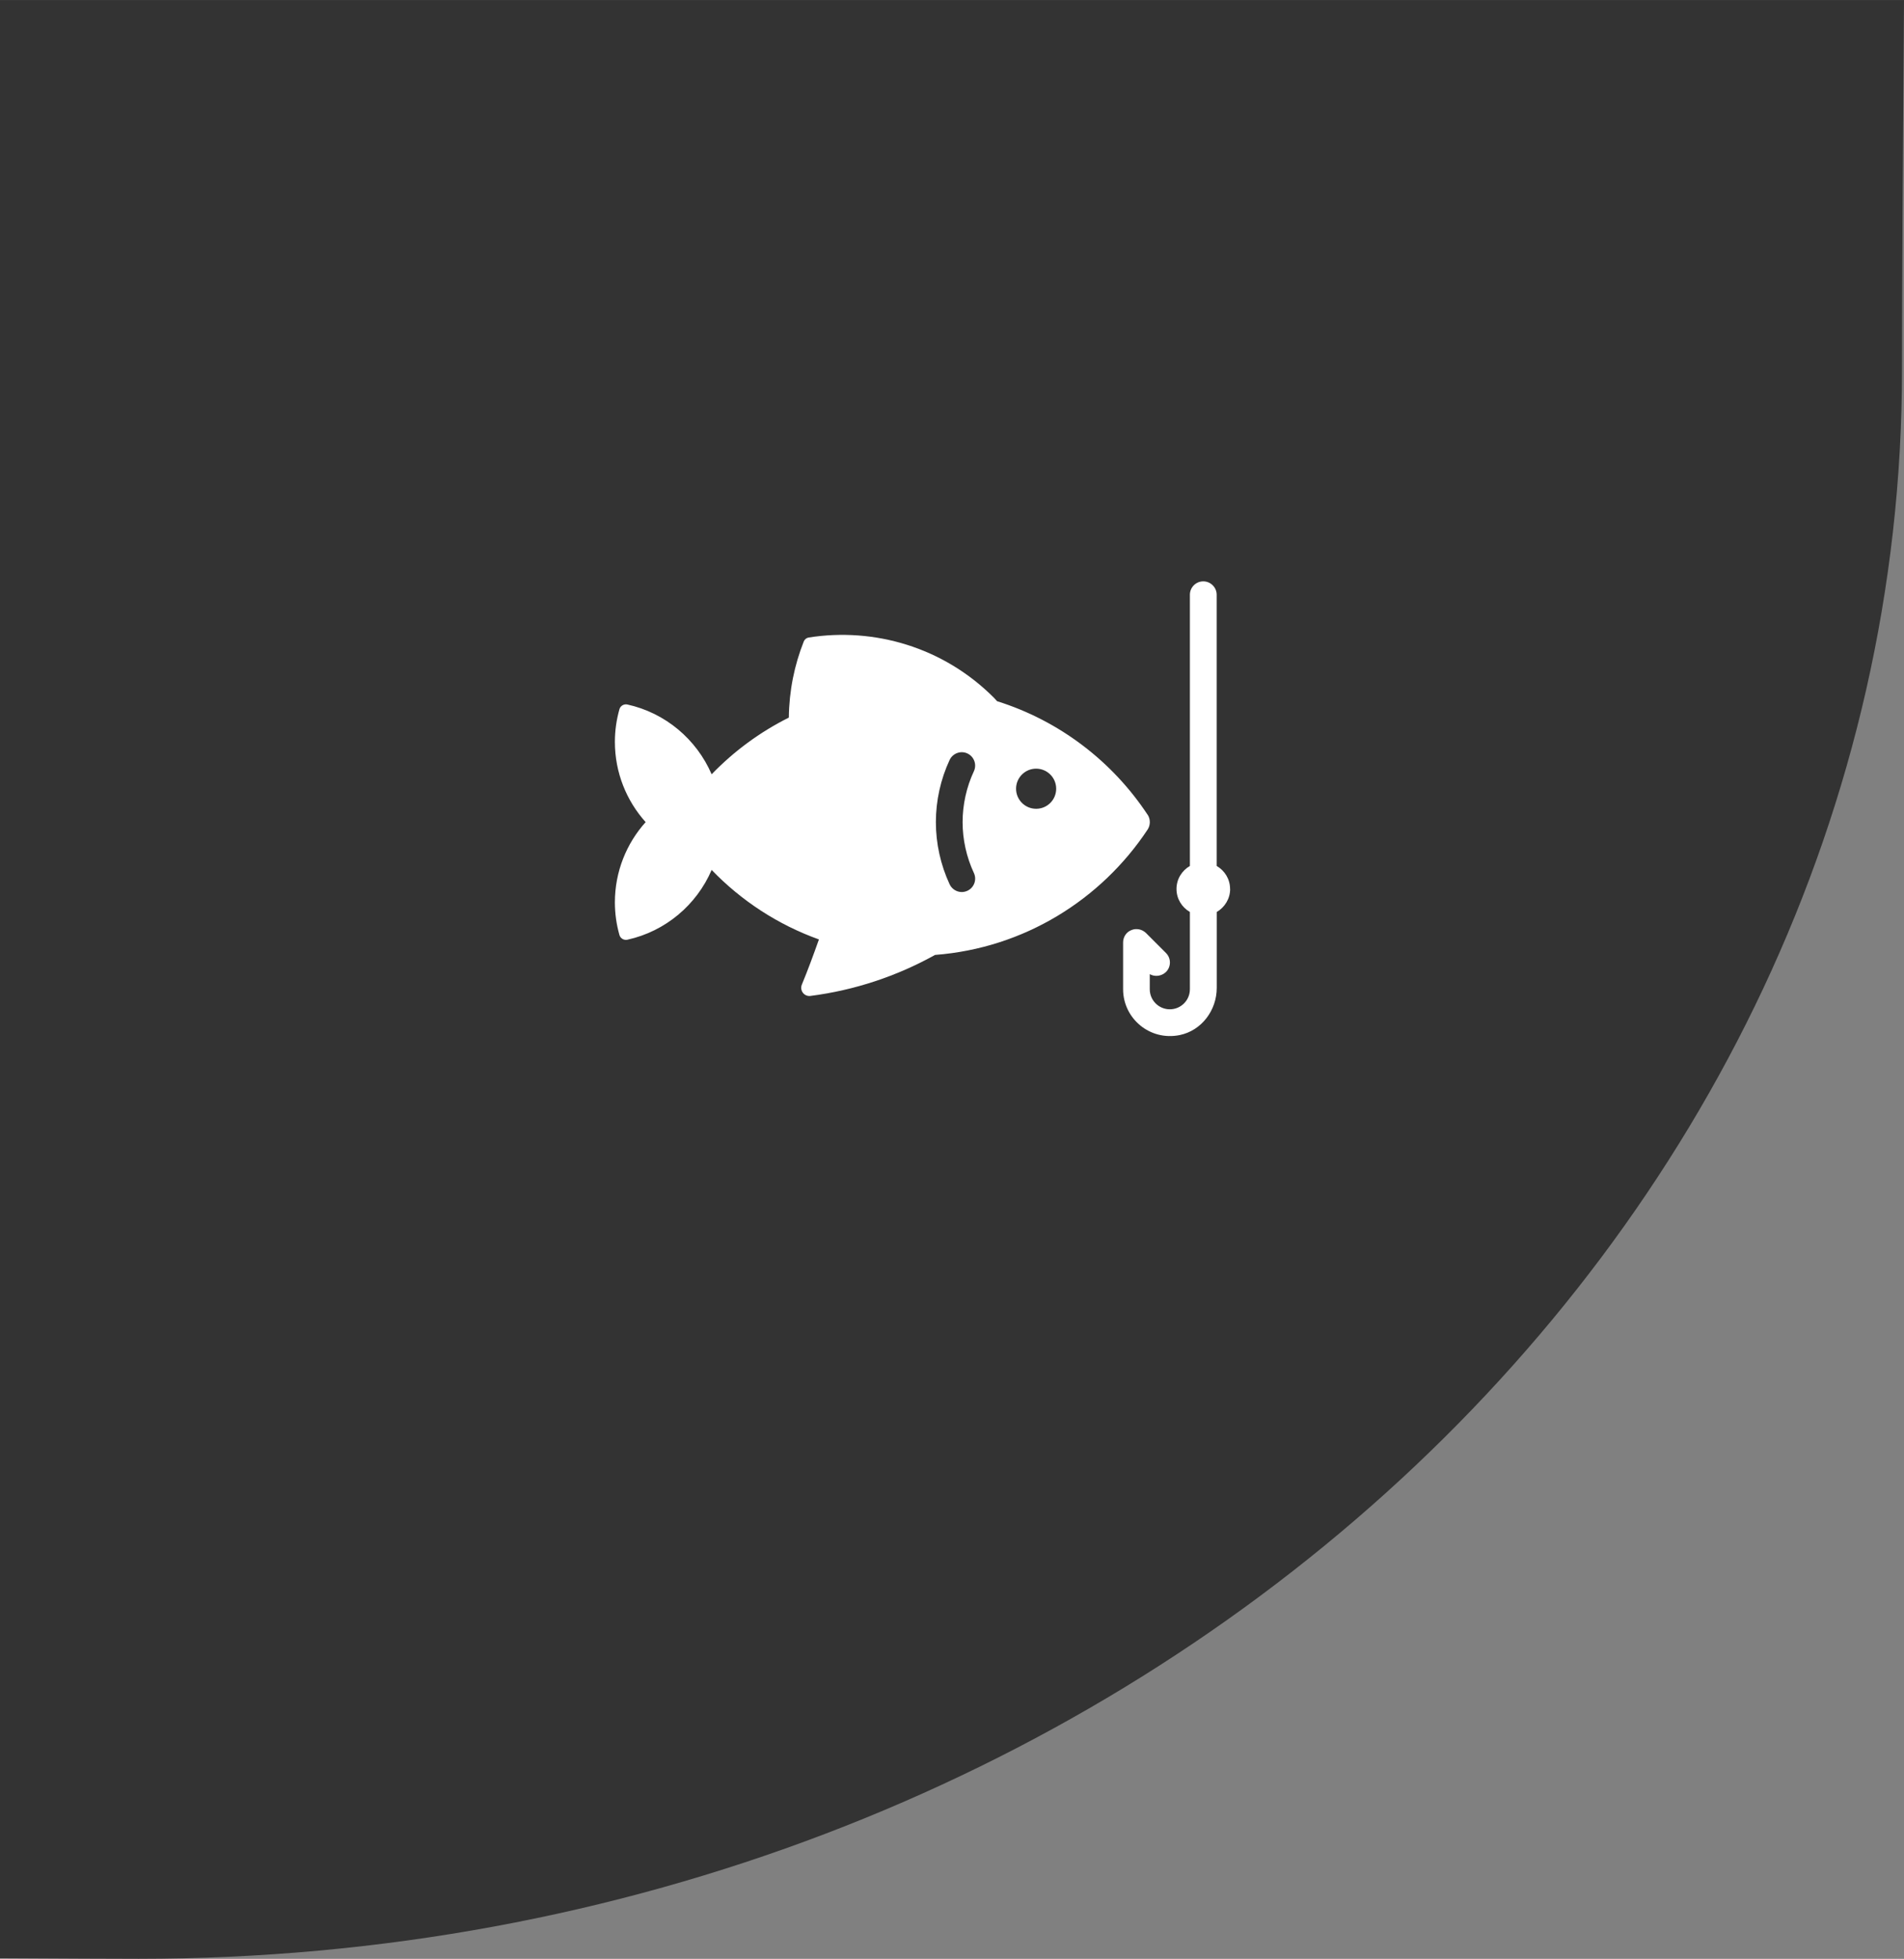 <?xml version="1.0" encoding="UTF-8"?> <svg xmlns="http://www.w3.org/2000/svg" xmlns:xlink="http://www.w3.org/1999/xlink" id="Layer_2" viewBox="0 0 316.99 326.09"><rect x="0" y="0" width="316.99" height="326.09" fill="#808080" stroke="none"/><defs><style>.cls-1{fill:url(#linear-gradient);opacity:.86;}.cls-2{fill:#fff;}</style><linearGradient id="linear-gradient" x1="-22.92" y1="172.82" x2="377.94" y2="94.82" gradientUnits="userSpaceOnUse"><stop offset=".11" stop-color="#000" stop-opacity=".7"></stop><stop offset=".9" stop-color="#000" stop-opacity=".7"></stop></linearGradient></defs><g id="Layer_1-2"><path class="cls-1" d="M0,0v325.99c11.02.06,19.2.1,23.07.1,162.15,0,293.59-118.47,293.59-264.61,0-14.15.14-36.52.33-61.47H0Z"></path><path class="cls-2" d="M204.79,147.99c0-1.65-.9-3.06-2.23-3.83v-45.15c0-1.22-1-2.23-2.23-2.23s-2.23,1-2.23,2.23v45.15c-1.33.77-2.23,2.19-2.23,3.83s.9,3.06,2.23,3.83v12.86c0,1.85-1.5,3.34-3.34,3.34s-3.34-1.49-3.34-3.34v-2.51c.85.48,1.95.35,2.7-.36.87-.87.87-2.29,0-3.16l-3.34-3.34c-.65-.62-1.61-.82-2.43-.47-.85.33-1.37,1.16-1.37,2.05v7.79c0,4.83,4.42,8.65,9.43,7.63,3.64-.75,6.16-4.13,6.16-7.85v-12.64c1.32-.77,2.23-2.19,2.23-3.83h0Z"></path><path class="cls-2" d="M172.5,134.64c-1.84,0-3.34-1.5-3.34-3.34s1.5-3.34,3.34-3.34,3.34,1.49,3.34,3.34-1.49,3.34-3.34,3.34M162.14,145.33c.52,1.11.04,2.44-1.08,2.96-.31.14-.62.21-.94.21-.83,0-1.64-.48-2.02-1.29-1.5-3.22-2.29-6.8-2.29-10.35s.79-7.14,2.29-10.35c.52-1.11,1.85-1.6,2.96-1.08,1.11.52,1.6,1.84,1.08,2.96-1.23,2.63-1.88,5.56-1.88,8.47s.65,5.83,1.88,8.47h0ZM191.06,135.63c-5.87-8.89-14.69-15.65-25.06-18.9-.19-.2-.36-.42-.56-.61-8.39-8.39-19.92-11.71-30.81-9.99-.36.06-.67.31-.81.65-1.56,3.93-2.44,8.21-2.49,12.68-4.81,2.4-9.16,5.61-12.85,9.44-2.52-5.83-7.71-10.23-14.04-11.62-.56-.12-1.15.22-1.31.78-.49,1.73-.76,3.55-.76,5.44,0,5.12,1.94,9.82,5.12,13.36-3.18,3.54-5.12,8.24-5.12,13.36,0,1.89.27,3.72.76,5.44.16.56.75.9,1.31.78,6.34-1.39,11.53-5.79,14.04-11.62,4.94,5.13,11.03,9.12,17.86,11.57-.9,2.54-1.82,5.05-2.85,7.54-.38.95.38,1.98,1.41,1.87,7.4-.95,14.42-3.3,20.77-6.83,14.8-1.13,27.65-9.17,35.4-20.88.48-.74.48-1.72,0-2.46h0Z"></path></g></svg> 